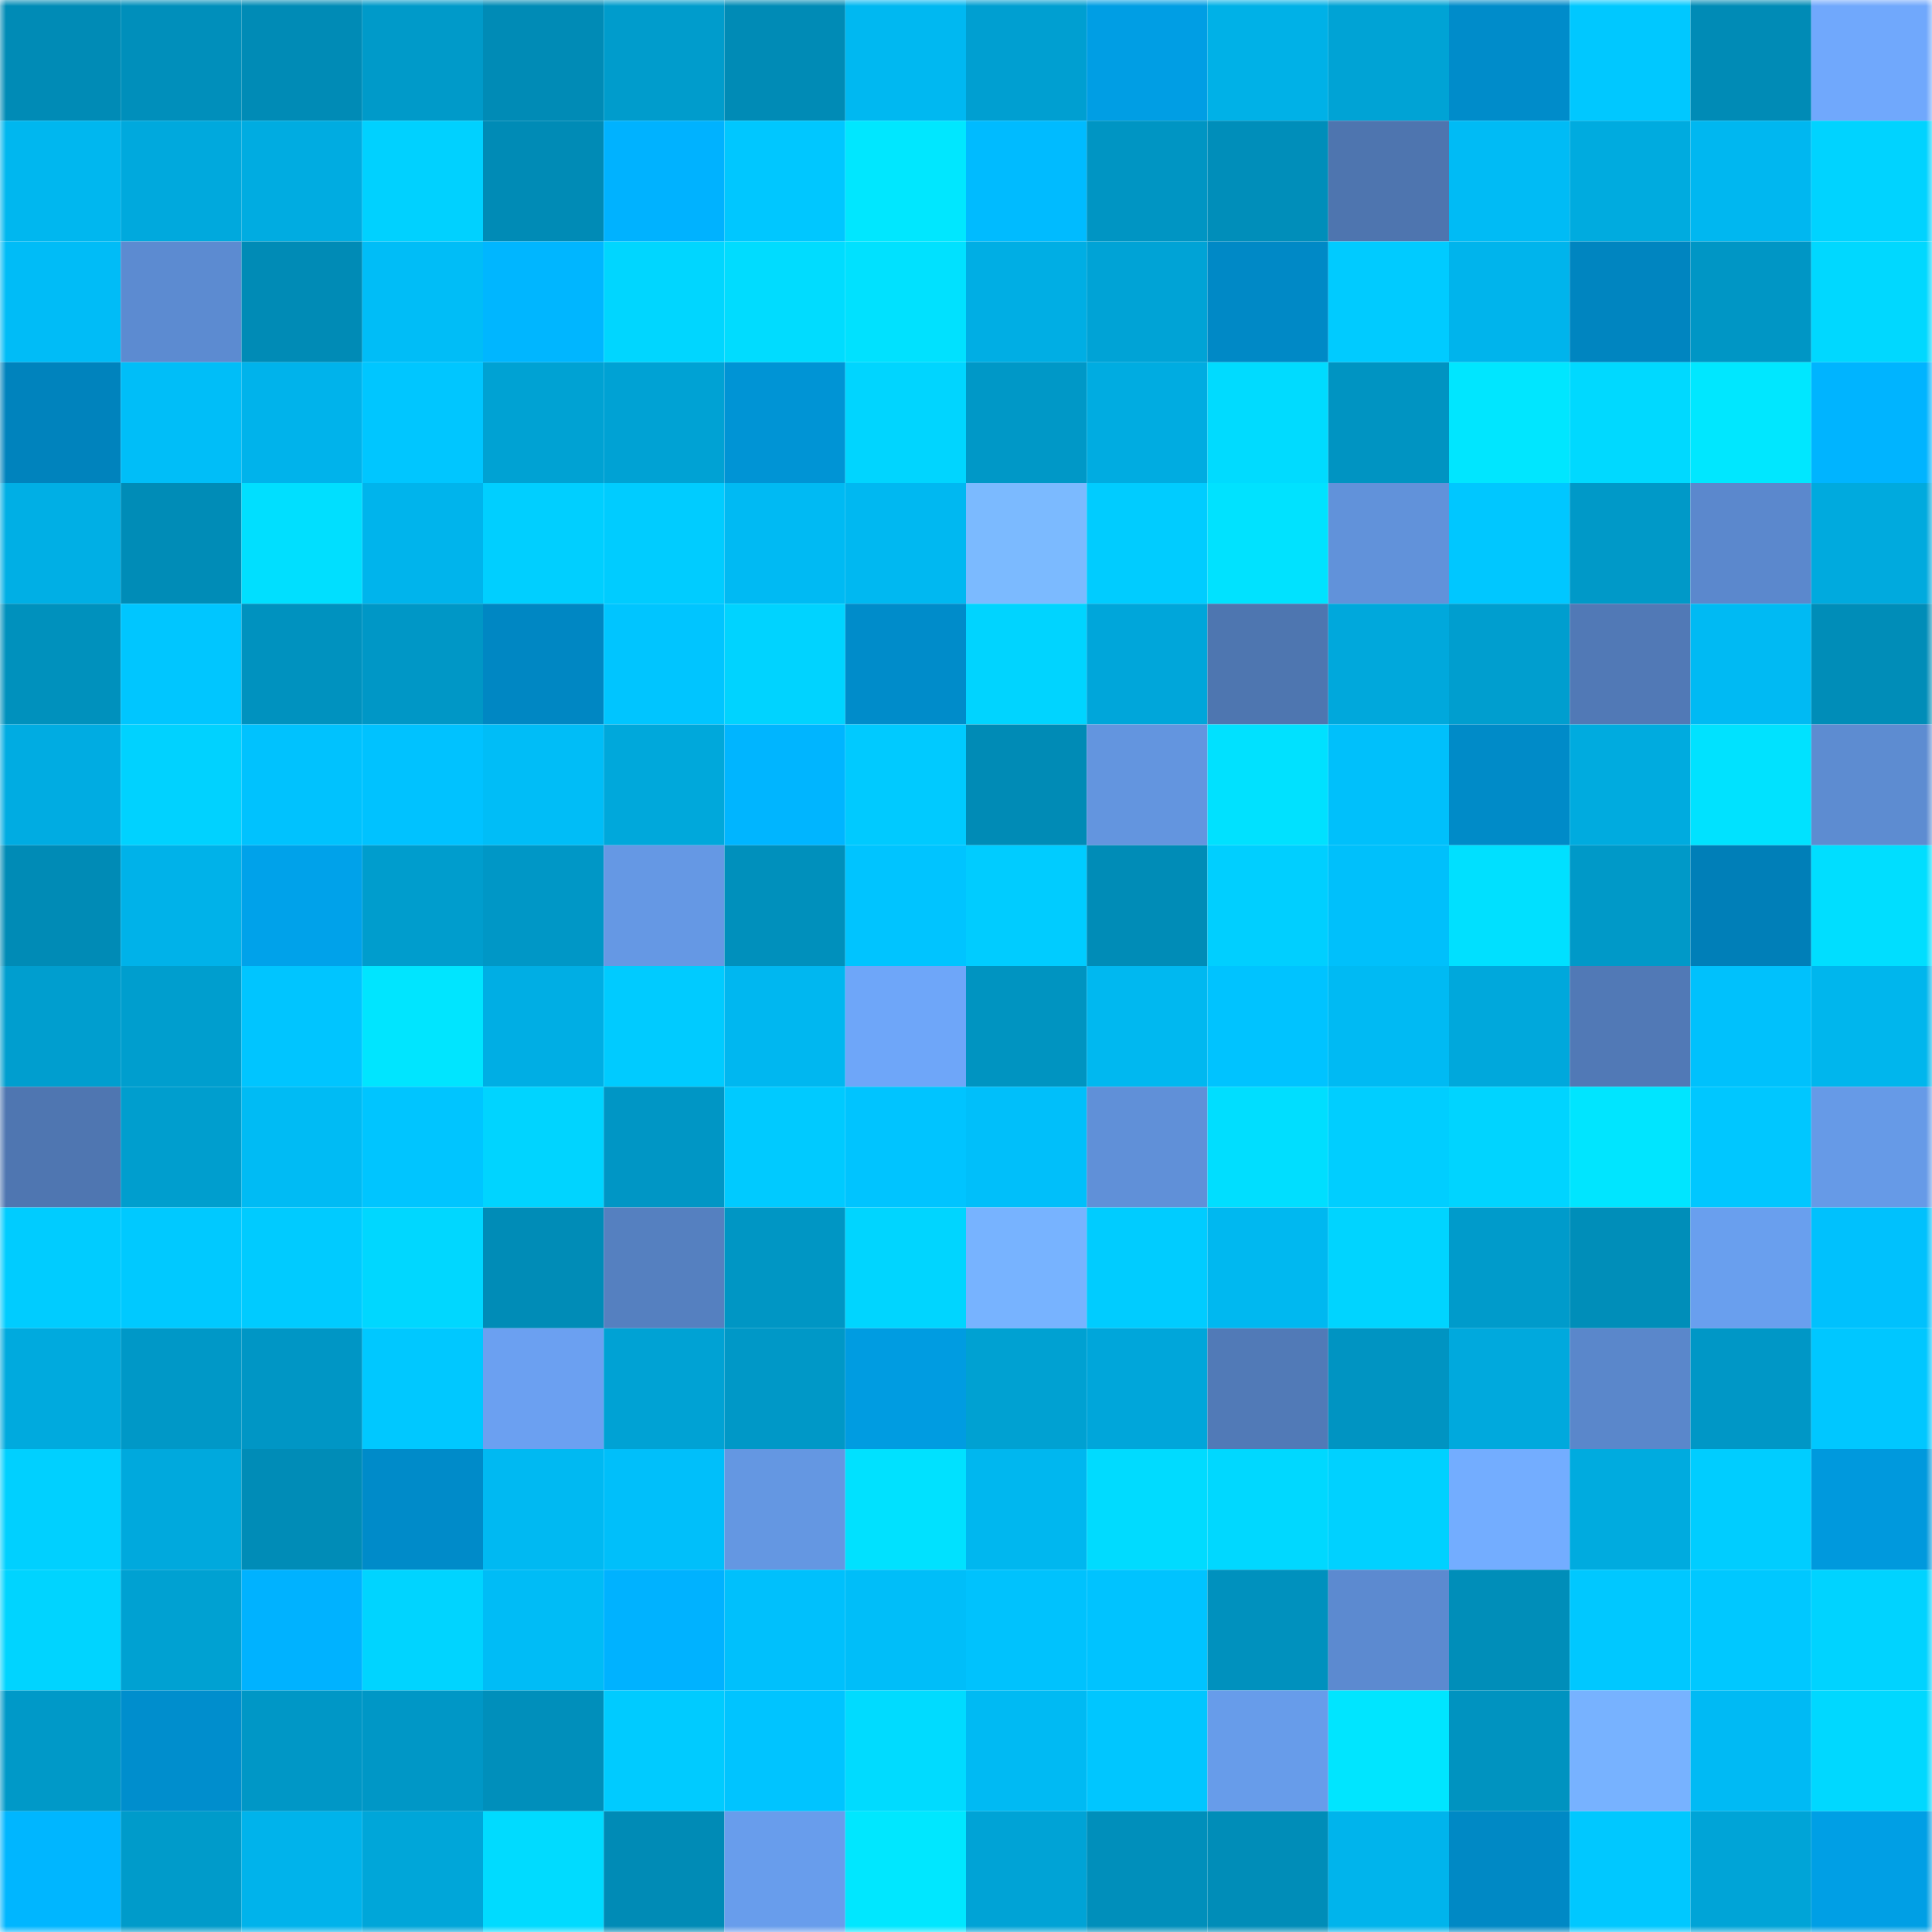 <svg viewBox="0 0 160 160" fill="none" role="img" xmlns="http://www.w3.org/2000/svg" width="240" height="240" name="ens%2Csharkandme.eth"><mask id="999028695" mask-type="alpha" maskUnits="userSpaceOnUse" x="0" y="0" width="160" height="160"><rect width="160" height="160" fill="#FFFFFF"></rect></mask><g mask="url(#999028695)"><rect x="0" y="0" width="10" height="10" fill="#008bb6"></rect><rect x="10" y="0" width="10" height="10" fill="#008fbb"></rect><rect x="20" y="0" width="10" height="10" fill="#008bb6"></rect><rect x="30" y="0" width="10" height="10" fill="#009ac9"></rect><rect x="40" y="0" width="10" height="10" fill="#008bb6"></rect><rect x="50" y="0" width="10" height="10" fill="#009ccc"></rect><rect x="60" y="0" width="10" height="10" fill="#008bb6"></rect><rect x="70" y="0" width="10" height="10" fill="#00b8f1"></rect><rect x="80" y="0" width="10" height="10" fill="#009fd1"></rect><rect x="90" y="0" width="10" height="10" fill="#009ee4"></rect><rect x="100" y="0" width="10" height="10" fill="#00b1e7"></rect><rect x="110" y="0" width="10" height="10" fill="#00a3d5"></rect><rect x="120" y="0" width="10" height="10" fill="#008cca"></rect><rect x="130" y="0" width="10" height="10" fill="#00c8ff"></rect><rect x="140" y="0" width="10" height="10" fill="#008bb6"></rect><rect x="150" y="0" width="10" height="10" fill="#70a8fc"></rect><rect x="0" y="10" width="10" height="10" fill="#00b7ef"></rect><rect x="10" y="10" width="10" height="10" fill="#00a9dd"></rect><rect x="20" y="10" width="10" height="10" fill="#00ace1"></rect><rect x="30" y="10" width="10" height="10" fill="#00d1ff"></rect><rect x="40" y="10" width="10" height="10" fill="#008bb6"></rect><rect x="50" y="10" width="10" height="10" fill="#00b2ff"></rect><rect x="60" y="10" width="10" height="10" fill="#00c7ff"></rect><rect x="70" y="10" width="10" height="10" fill="#00e7ff"></rect><rect x="80" y="10" width="10" height="10" fill="#00bbff"></rect><rect x="90" y="10" width="10" height="10" fill="#0095c3"></rect><rect x="100" y="10" width="10" height="10" fill="#008eba"></rect><rect x="110" y="10" width="10" height="10" fill="#4e75af"></rect><rect x="120" y="10" width="10" height="10" fill="#00bbf5"></rect><rect x="130" y="10" width="10" height="10" fill="#00abdf"></rect><rect x="140" y="10" width="10" height="10" fill="#00b7f0"></rect><rect x="150" y="10" width="10" height="10" fill="#00d3ff"></rect><rect x="0" y="20" width="10" height="10" fill="#00bcf7"></rect><rect x="10" y="20" width="10" height="10" fill="#5c8bd1"></rect><rect x="20" y="20" width="10" height="10" fill="#008bb6"></rect><rect x="30" y="20" width="10" height="10" fill="#00bdf7"></rect><rect x="40" y="20" width="10" height="10" fill="#00b6ff"></rect><rect x="50" y="20" width="10" height="10" fill="#00d6ff"></rect><rect x="60" y="20" width="10" height="10" fill="#00dcff"></rect><rect x="70" y="20" width="10" height="10" fill="#00e1ff"></rect><rect x="80" y="20" width="10" height="10" fill="#00aee4"></rect><rect x="90" y="20" width="10" height="10" fill="#00a3d6"></rect><rect x="100" y="20" width="10" height="10" fill="#0089c6"></rect><rect x="110" y="20" width="10" height="10" fill="#00cbff"></rect><rect x="120" y="20" width="10" height="10" fill="#00b4ec"></rect><rect x="130" y="20" width="10" height="10" fill="#0085c0"></rect><rect x="140" y="20" width="10" height="10" fill="#0096c5"></rect><rect x="150" y="20" width="10" height="10" fill="#00d8ff"></rect><rect x="0" y="30" width="10" height="10" fill="#0083bd"></rect><rect x="10" y="30" width="10" height="10" fill="#00bef8"></rect><rect x="20" y="30" width="10" height="10" fill="#00b3eb"></rect><rect x="30" y="30" width="10" height="10" fill="#00c6ff"></rect><rect x="40" y="30" width="10" height="10" fill="#00a2d3"></rect><rect x="50" y="30" width="10" height="10" fill="#00a2d4"></rect><rect x="60" y="30" width="10" height="10" fill="#0094d5"></rect><rect x="70" y="30" width="10" height="10" fill="#00d5ff"></rect><rect x="80" y="30" width="10" height="10" fill="#0098c7"></rect><rect x="90" y="30" width="10" height="10" fill="#00ace1"></rect><rect x="100" y="30" width="10" height="10" fill="#00dbff"></rect><rect x="110" y="30" width="10" height="10" fill="#0094c2"></rect><rect x="120" y="30" width="10" height="10" fill="#00e6ff"></rect><rect x="130" y="30" width="10" height="10" fill="#00d9ff"></rect><rect x="140" y="30" width="10" height="10" fill="#00e7ff"></rect><rect x="150" y="30" width="10" height="10" fill="#00b4ff"></rect><rect x="0" y="40" width="10" height="10" fill="#00afe5"></rect><rect x="10" y="40" width="10" height="10" fill="#008cb7"></rect><rect x="20" y="40" width="10" height="10" fill="#00dfff"></rect><rect x="30" y="40" width="10" height="10" fill="#00b4ec"></rect><rect x="40" y="40" width="10" height="10" fill="#00cfff"></rect><rect x="50" y="40" width="10" height="10" fill="#00ccff"></rect><rect x="60" y="40" width="10" height="10" fill="#00baf3"></rect><rect x="70" y="40" width="10" height="10" fill="#00b8f1"></rect><rect x="80" y="40" width="10" height="10" fill="#7bbaff"></rect><rect x="90" y="40" width="10" height="10" fill="#00ccff"></rect><rect x="100" y="40" width="10" height="10" fill="#00e2ff"></rect><rect x="110" y="40" width="10" height="10" fill="#6192da"></rect><rect x="120" y="40" width="10" height="10" fill="#00c7ff"></rect><rect x="130" y="40" width="10" height="10" fill="#0099c8"></rect><rect x="140" y="40" width="10" height="10" fill="#5b88cd"></rect><rect x="150" y="40" width="10" height="10" fill="#00aade"></rect><rect x="0" y="50" width="10" height="10" fill="#0091bd"></rect><rect x="10" y="50" width="10" height="10" fill="#00c6ff"></rect><rect x="20" y="50" width="10" height="10" fill="#0092bf"></rect><rect x="30" y="50" width="10" height="10" fill="#0097c6"></rect><rect x="40" y="50" width="10" height="10" fill="#0087c3"></rect><rect x="50" y="50" width="10" height="10" fill="#00c5ff"></rect><rect x="60" y="50" width="10" height="10" fill="#00d3ff"></rect><rect x="70" y="50" width="10" height="10" fill="#008cca"></rect><rect x="80" y="50" width="10" height="10" fill="#00d4ff"></rect><rect x="90" y="50" width="10" height="10" fill="#00a6da"></rect><rect x="100" y="50" width="10" height="10" fill="#4e76b0"></rect><rect x="110" y="50" width="10" height="10" fill="#00a8dc"></rect><rect x="120" y="50" width="10" height="10" fill="#009ecf"></rect><rect x="130" y="50" width="10" height="10" fill="#5179b6"></rect><rect x="140" y="50" width="10" height="10" fill="#00baf3"></rect><rect x="150" y="50" width="10" height="10" fill="#008db8"></rect><rect x="0" y="60" width="10" height="10" fill="#00ace2"></rect><rect x="10" y="60" width="10" height="10" fill="#00d2ff"></rect><rect x="20" y="60" width="10" height="10" fill="#00c2fe"></rect><rect x="30" y="60" width="10" height="10" fill="#00c2ff"></rect><rect x="40" y="60" width="10" height="10" fill="#00bdf7"></rect><rect x="50" y="60" width="10" height="10" fill="#00a8db"></rect><rect x="60" y="60" width="10" height="10" fill="#00b5ff"></rect><rect x="70" y="60" width="10" height="10" fill="#00caff"></rect><rect x="80" y="60" width="10" height="10" fill="#008bb6"></rect><rect x="90" y="60" width="10" height="10" fill="#6395df"></rect><rect x="100" y="60" width="10" height="10" fill="#00e1ff"></rect><rect x="110" y="60" width="10" height="10" fill="#00c0fb"></rect><rect x="120" y="60" width="10" height="10" fill="#008bc8"></rect><rect x="130" y="60" width="10" height="10" fill="#00abdf"></rect><rect x="140" y="60" width="10" height="10" fill="#00e2ff"></rect><rect x="150" y="60" width="10" height="10" fill="#5d8cd1"></rect><rect x="0" y="70" width="10" height="10" fill="#008bb6"></rect><rect x="10" y="70" width="10" height="10" fill="#00b2e9"></rect><rect x="20" y="70" width="10" height="10" fill="#00a2ea"></rect><rect x="30" y="70" width="10" height="10" fill="#009dcd"></rect><rect x="40" y="70" width="10" height="10" fill="#0097c6"></rect><rect x="50" y="70" width="10" height="10" fill="#6598e4"></rect><rect x="60" y="70" width="10" height="10" fill="#0090bc"></rect><rect x="70" y="70" width="10" height="10" fill="#00c4ff"></rect><rect x="80" y="70" width="10" height="10" fill="#00ccff"></rect><rect x="90" y="70" width="10" height="10" fill="#008cb7"></rect><rect x="100" y="70" width="10" height="10" fill="#00cfff"></rect><rect x="110" y="70" width="10" height="10" fill="#00c0fb"></rect><rect x="120" y="70" width="10" height="10" fill="#00e0ff"></rect><rect x="130" y="70" width="10" height="10" fill="#0099c8"></rect><rect x="140" y="70" width="10" height="10" fill="#007fb8"></rect><rect x="150" y="70" width="10" height="10" fill="#00deff"></rect><rect x="0" y="80" width="10" height="10" fill="#009ecf"></rect><rect x="10" y="80" width="10" height="10" fill="#009ece"></rect><rect x="20" y="80" width="10" height="10" fill="#00c5ff"></rect><rect x="30" y="80" width="10" height="10" fill="#00e5ff"></rect><rect x="40" y="80" width="10" height="10" fill="#00aee4"></rect><rect x="50" y="80" width="10" height="10" fill="#00cbff"></rect><rect x="60" y="80" width="10" height="10" fill="#00b7f0"></rect><rect x="70" y="80" width="10" height="10" fill="#6ea6f9"></rect><rect x="80" y="80" width="10" height="10" fill="#0094c1"></rect><rect x="90" y="80" width="10" height="10" fill="#00b8f0"></rect><rect x="100" y="80" width="10" height="10" fill="#00c3ff"></rect><rect x="110" y="80" width="10" height="10" fill="#00baf3"></rect><rect x="120" y="80" width="10" height="10" fill="#00a8dc"></rect><rect x="130" y="80" width="10" height="10" fill="#5179b6"></rect><rect x="140" y="80" width="10" height="10" fill="#00c1fc"></rect><rect x="150" y="80" width="10" height="10" fill="#00b6ed"></rect><rect x="0" y="90" width="10" height="10" fill="#4f76b1"></rect><rect x="10" y="90" width="10" height="10" fill="#009ece"></rect><rect x="20" y="90" width="10" height="10" fill="#00bbf4"></rect><rect x="30" y="90" width="10" height="10" fill="#00c5ff"></rect><rect x="40" y="90" width="10" height="10" fill="#00d4ff"></rect><rect x="50" y="90" width="10" height="10" fill="#0096c5"></rect><rect x="60" y="90" width="10" height="10" fill="#00caff"></rect><rect x="70" y="90" width="10" height="10" fill="#00c4ff"></rect><rect x="80" y="90" width="10" height="10" fill="#00bffa"></rect><rect x="90" y="90" width="10" height="10" fill="#6090d8"></rect><rect x="100" y="90" width="10" height="10" fill="#00deff"></rect><rect x="110" y="90" width="10" height="10" fill="#00ceff"></rect><rect x="120" y="90" width="10" height="10" fill="#00d4ff"></rect><rect x="130" y="90" width="10" height="10" fill="#00e5ff"></rect><rect x="140" y="90" width="10" height="10" fill="#00c7ff"></rect><rect x="150" y="90" width="10" height="10" fill="#669ae7"></rect><rect x="0" y="100" width="10" height="10" fill="#00ccff"></rect><rect x="10" y="100" width="10" height="10" fill="#00c9ff"></rect><rect x="20" y="100" width="10" height="10" fill="#00cbff"></rect><rect x="30" y="100" width="10" height="10" fill="#00d7ff"></rect><rect x="40" y="100" width="10" height="10" fill="#008cb7"></rect><rect x="50" y="100" width="10" height="10" fill="#5580c0"></rect><rect x="60" y="100" width="10" height="10" fill="#0096c4"></rect><rect x="70" y="100" width="10" height="10" fill="#00d5ff"></rect><rect x="80" y="100" width="10" height="10" fill="#77b3ff"></rect><rect x="90" y="100" width="10" height="10" fill="#00ccff"></rect><rect x="100" y="100" width="10" height="10" fill="#00b8f0"></rect><rect x="110" y="100" width="10" height="10" fill="#00d4ff"></rect><rect x="120" y="100" width="10" height="10" fill="#009bcb"></rect><rect x="130" y="100" width="10" height="10" fill="#008eb9"></rect><rect x="140" y="100" width="10" height="10" fill="#699fee"></rect><rect x="150" y="100" width="10" height="10" fill="#00c1fd"></rect><rect x="0" y="110" width="10" height="10" fill="#00aade"></rect><rect x="10" y="110" width="10" height="10" fill="#0098c7"></rect><rect x="20" y="110" width="10" height="10" fill="#0096c5"></rect><rect x="30" y="110" width="10" height="10" fill="#00c8ff"></rect><rect x="40" y="110" width="10" height="10" fill="#6ba0f1"></rect><rect x="50" y="110" width="10" height="10" fill="#00a2d4"></rect><rect x="60" y="110" width="10" height="10" fill="#0098c7"></rect><rect x="70" y="110" width="10" height="10" fill="#009ce1"></rect><rect x="80" y="110" width="10" height="10" fill="#00a1d2"></rect><rect x="90" y="110" width="10" height="10" fill="#00a6da"></rect><rect x="100" y="110" width="10" height="10" fill="#517ab7"></rect><rect x="110" y="110" width="10" height="10" fill="#0094c2"></rect><rect x="120" y="110" width="10" height="10" fill="#00a9dd"></rect><rect x="130" y="110" width="10" height="10" fill="#5a87cb"></rect><rect x="140" y="110" width="10" height="10" fill="#0097c6"></rect><rect x="150" y="110" width="10" height="10" fill="#00c7ff"></rect><rect x="0" y="120" width="10" height="10" fill="#00d0ff"></rect><rect x="10" y="120" width="10" height="10" fill="#00a9dd"></rect><rect x="20" y="120" width="10" height="10" fill="#008cb7"></rect><rect x="30" y="120" width="10" height="10" fill="#008bc9"></rect><rect x="40" y="120" width="10" height="10" fill="#00b9f2"></rect><rect x="50" y="120" width="10" height="10" fill="#00bffa"></rect><rect x="60" y="120" width="10" height="10" fill="#6497e2"></rect><rect x="70" y="120" width="10" height="10" fill="#00e1ff"></rect><rect x="80" y="120" width="10" height="10" fill="#00b7ef"></rect><rect x="90" y="120" width="10" height="10" fill="#00dbff"></rect><rect x="100" y="120" width="10" height="10" fill="#00d8ff"></rect><rect x="110" y="120" width="10" height="10" fill="#00d1ff"></rect><rect x="120" y="120" width="10" height="10" fill="#73adff"></rect><rect x="130" y="120" width="10" height="10" fill="#00abdf"></rect><rect x="140" y="120" width="10" height="10" fill="#00cdff"></rect><rect x="150" y="120" width="10" height="10" fill="#0099dd"></rect><rect x="0" y="130" width="10" height="10" fill="#00d4ff"></rect><rect x="10" y="130" width="10" height="10" fill="#00a1d2"></rect><rect x="20" y="130" width="10" height="10" fill="#00b2ff"></rect><rect x="30" y="130" width="10" height="10" fill="#00d4ff"></rect><rect x="40" y="130" width="10" height="10" fill="#00bcf6"></rect><rect x="50" y="130" width="10" height="10" fill="#00b2ff"></rect><rect x="60" y="130" width="10" height="10" fill="#00c0fc"></rect><rect x="70" y="130" width="10" height="10" fill="#00bef9"></rect><rect x="80" y="130" width="10" height="10" fill="#00c2fd"></rect><rect x="90" y="130" width="10" height="10" fill="#00c3ff"></rect><rect x="100" y="130" width="10" height="10" fill="#0091be"></rect><rect x="110" y="130" width="10" height="10" fill="#5c8ad0"></rect><rect x="120" y="130" width="10" height="10" fill="#008eb9"></rect><rect x="130" y="130" width="10" height="10" fill="#00c8ff"></rect><rect x="140" y="130" width="10" height="10" fill="#00c8ff"></rect><rect x="150" y="130" width="10" height="10" fill="#00d3ff"></rect><rect x="0" y="140" width="10" height="10" fill="#0099c8"></rect><rect x="10" y="140" width="10" height="10" fill="#008ecd"></rect><rect x="20" y="140" width="10" height="10" fill="#0097c6"></rect><rect x="30" y="140" width="10" height="10" fill="#0097c6"></rect><rect x="40" y="140" width="10" height="10" fill="#008fbb"></rect><rect x="50" y="140" width="10" height="10" fill="#00cbff"></rect><rect x="60" y="140" width="10" height="10" fill="#00c4ff"></rect><rect x="70" y="140" width="10" height="10" fill="#00dbff"></rect><rect x="80" y="140" width="10" height="10" fill="#00baf3"></rect><rect x="90" y="140" width="10" height="10" fill="#00c6ff"></rect><rect x="100" y="140" width="10" height="10" fill="#679cea"></rect><rect x="110" y="140" width="10" height="10" fill="#00e5ff"></rect><rect x="120" y="140" width="10" height="10" fill="#0093c0"></rect><rect x="130" y="140" width="10" height="10" fill="#77b2ff"></rect><rect x="140" y="140" width="10" height="10" fill="#00baf4"></rect><rect x="150" y="140" width="10" height="10" fill="#00d8ff"></rect><rect x="0" y="150" width="10" height="10" fill="#00b6ff"></rect><rect x="10" y="150" width="10" height="10" fill="#009bca"></rect><rect x="20" y="150" width="10" height="10" fill="#00b3eb"></rect><rect x="30" y="150" width="10" height="10" fill="#00a6d9"></rect><rect x="40" y="150" width="10" height="10" fill="#00dbff"></rect><rect x="50" y="150" width="10" height="10" fill="#008bb6"></rect><rect x="60" y="150" width="10" height="10" fill="#689dec"></rect><rect x="70" y="150" width="10" height="10" fill="#00e7ff"></rect><rect x="80" y="150" width="10" height="10" fill="#00a3d6"></rect><rect x="90" y="150" width="10" height="10" fill="#008fbb"></rect><rect x="100" y="150" width="10" height="10" fill="#008db8"></rect><rect x="110" y="150" width="10" height="10" fill="#00b4ec"></rect><rect x="120" y="150" width="10" height="10" fill="#0089c5"></rect><rect x="130" y="150" width="10" height="10" fill="#00c8ff"></rect><rect x="140" y="150" width="10" height="10" fill="#00a4d7"></rect><rect x="150" y="150" width="10" height="10" fill="#009fe5"></rect></g></svg>